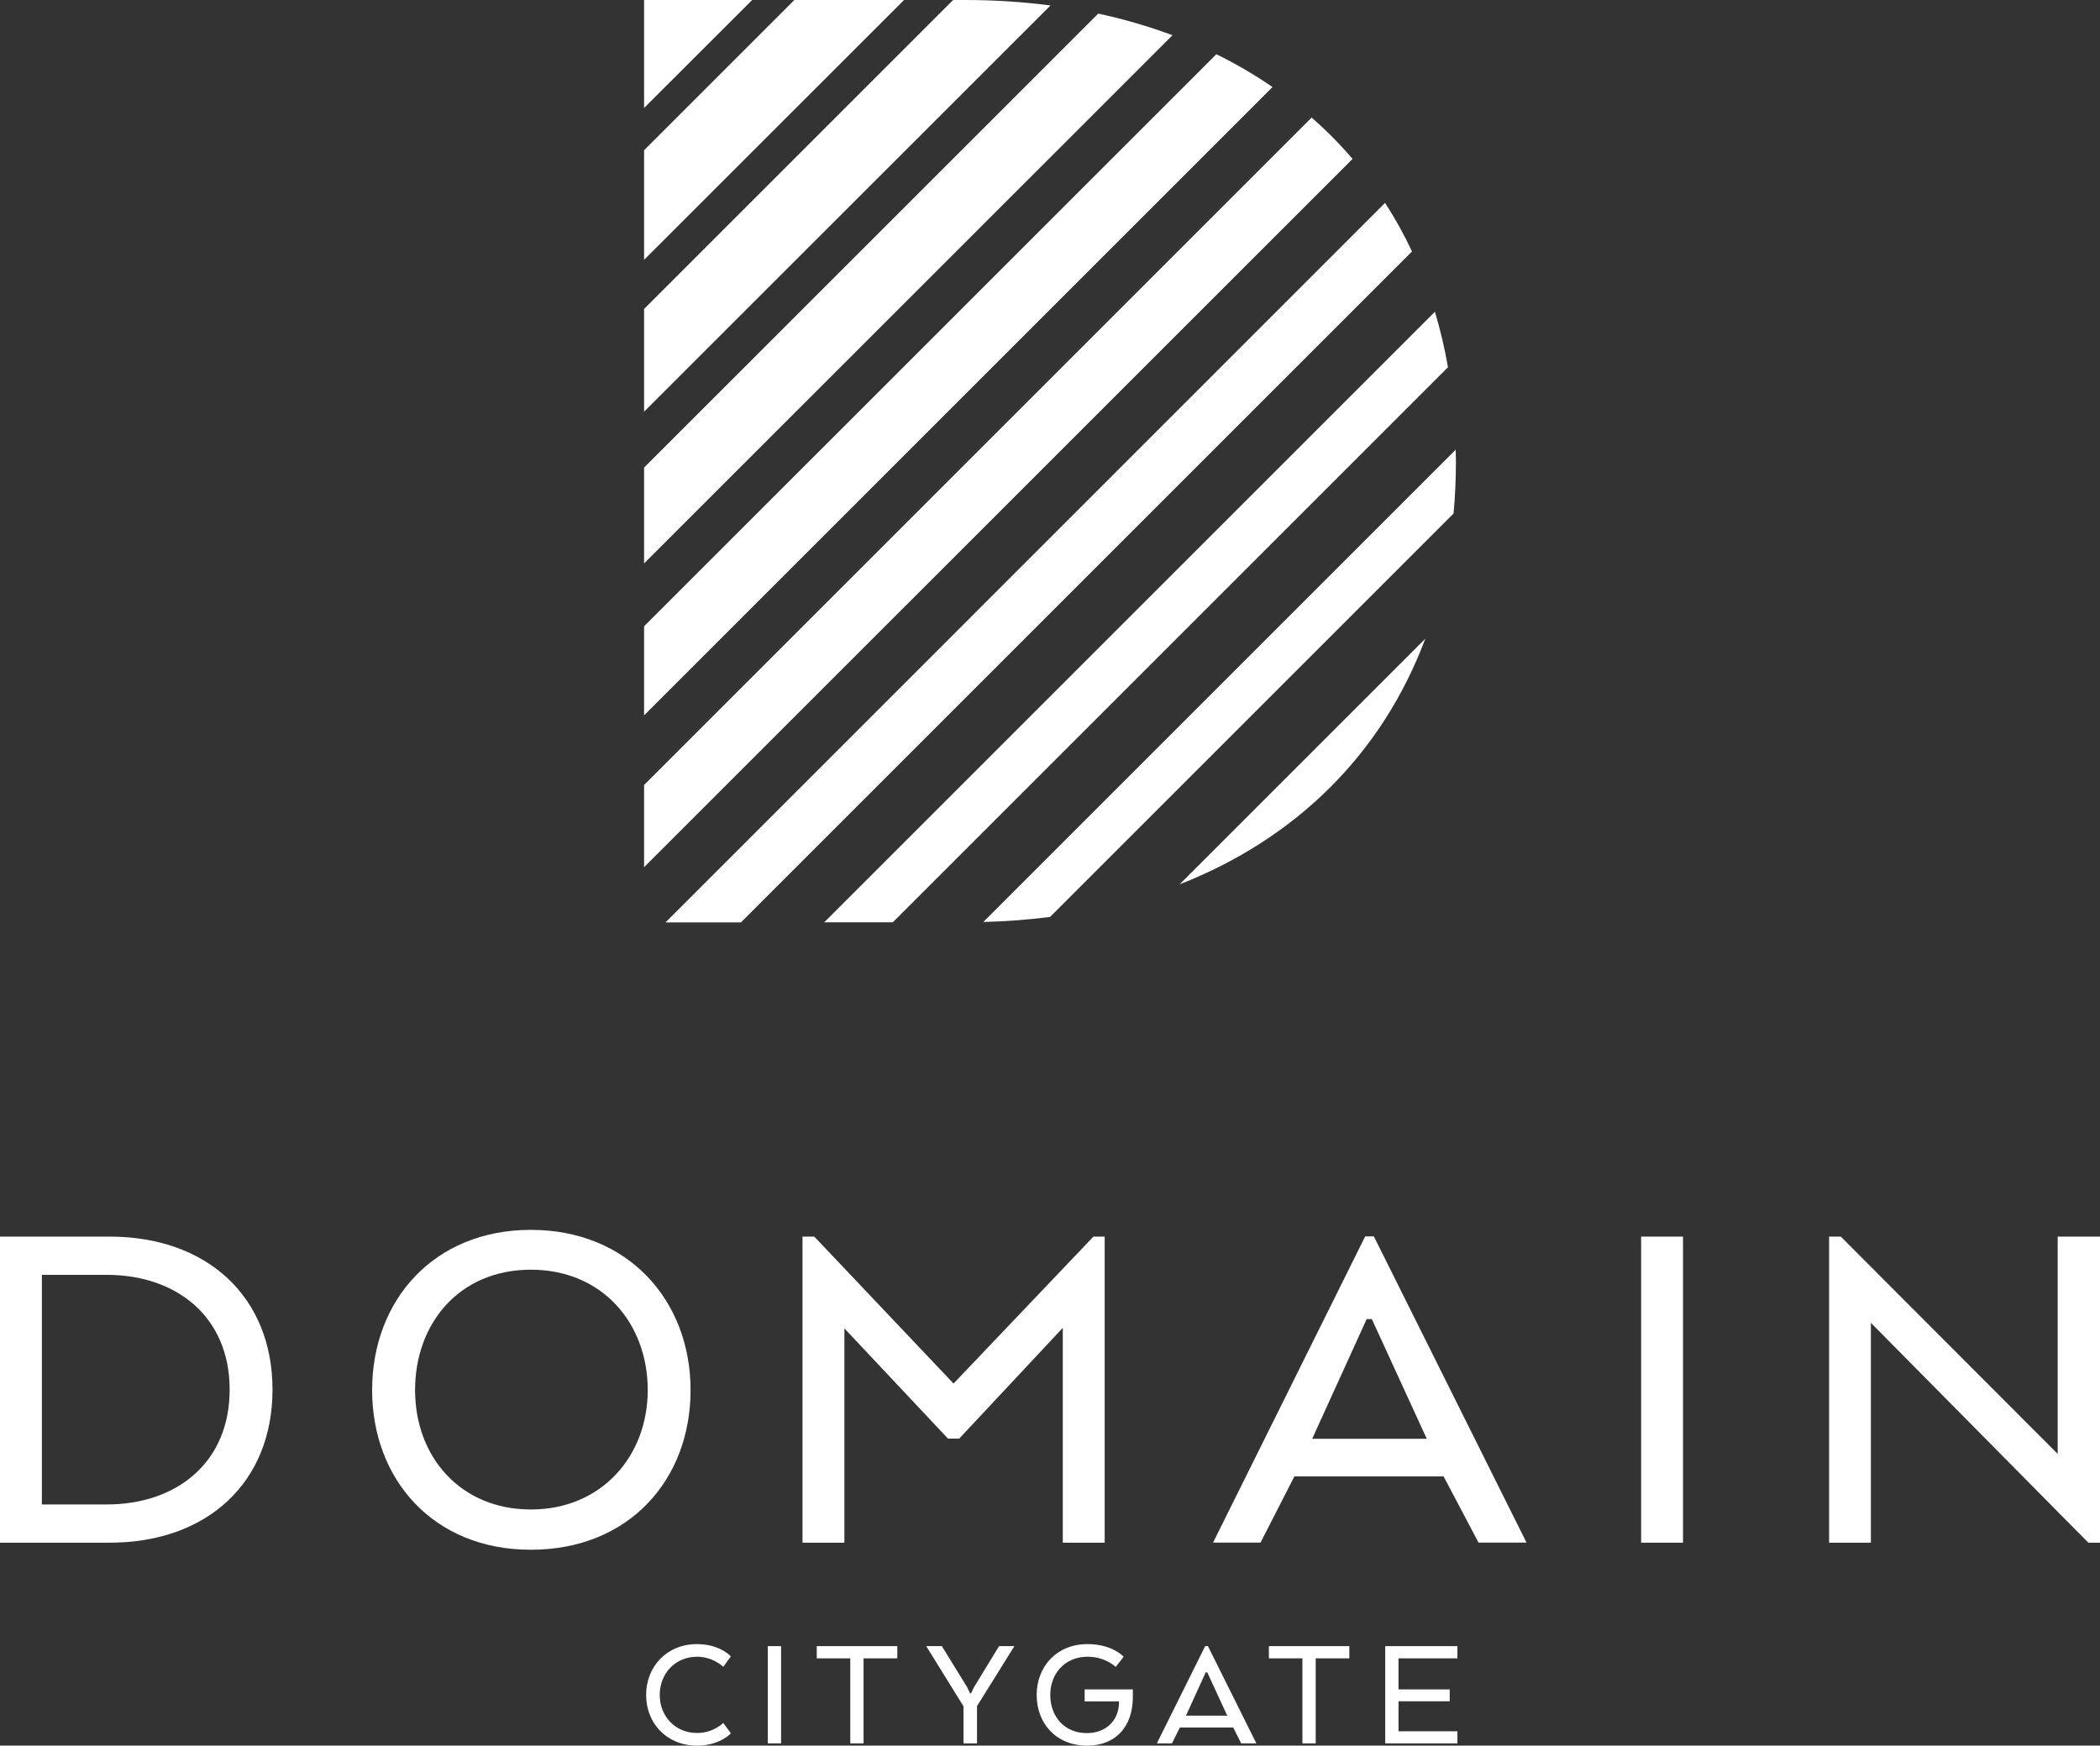<?xml version="1.0" encoding="UTF-8"?><svg id="Layer_2" xmlns="http://www.w3.org/2000/svg" viewBox="0 0 196.05 163"><rect x="0" y="0" width="196.05" height="163" fill="#333333" stroke="none"/><defs><style>.cls-1{fill:#fff;}</style></defs><g id="Layer_1-2"><g><path class="cls-1" d="M133.06,59.64l-22.94,22.94c10.91-4.27,18.94-12.24,22.94-22.94Z"/><path class="cls-1" d="M135.7,47.95c.15-1.59,.22-3.22,.22-4.89,0-.36-.02-.71-.02-1.07l-44.1,44.1c2.13-.05,4.21-.21,6.23-.47l37.68-37.68Z"/><path class="cls-1" d="M122.45,10.98l-62.32,62.32v7.67L126.27,14.84c-1.17-1.38-2.45-2.66-3.81-3.86Z"/><path class="cls-1" d="M113.56,5.06L60.13,58.48v8.32L118.8,8.13c-1.65-1.14-3.4-2.16-5.25-3.07Z"/><path class="cls-1" d="M133.96,29.11l-57.01,57.01h6.4l51.83-51.83c-.31-1.78-.72-3.51-1.22-5.18Z"/><path class="cls-1" d="M129.3,18.95L62.13,86.13h7.04l62.65-62.65c-.74-1.58-1.58-3.09-2.51-4.53Z"/><polygon class="cls-1" points="74.16 0 60.13 14.03 60.13 24.26 84.4 0 74.16 0"/><polygon class="cls-1" points="60.13 0 60.13 10.08 70.22 0 60.13 0"/><path class="cls-1" d="M102.53,1.27L60.13,43.66v8.95L109.46,3.29c-2.2-.82-4.51-1.5-6.93-2.02Z"/><path class="cls-1" d="M90.13,0h-1.15l-28.85,28.85v9.59L98.07,.51c-2.55-.33-5.2-.51-7.94-.51Z"/></g><g><path class="cls-1" d="M68.23,161.85s-1.01,1.15-3.16,1.15c-2.84,0-4.75-2.1-4.75-4.73s1.91-4.75,4.75-4.75c2.16,0,3.16,1.15,3.16,1.15l-.71,.97s-.95-.94-2.44-.94c-2.06,0-3.49,1.59-3.49,3.57s1.44,3.55,3.49,3.55c1.53,0,2.44-.94,2.44-.94l.71,.97Z"/><rect class="cls-1" x="71.68" y="153.71" width="1.24" height="9.08"/><polygon class="cls-1" points="76.25 153.71 76.25 154.85 79.38 154.85 79.38 162.79 80.62 162.79 80.62 154.85 83.77 154.85 83.77 153.71 76.25 153.71"/><polygon class="cls-1" points="93.27 153.71 90.92 157.56 90.65 158.12 90.56 158.12 90.3 157.56 87.93 153.71 86.47 153.71 89.95 159.33 89.95 162.79 91.21 162.79 91.21 159.31 94.7 153.71 93.27 153.71"/><path class="cls-1" d="M101.27,157.75h4.49v.7c0,2.74-1.56,4.55-4.27,4.55-2.92,0-4.71-2.1-4.71-4.73s1.85-4.75,4.75-4.75c2.33,0,3.37,1.18,3.37,1.18l-.74,.95s-.95-.95-2.63-.95c-2.13,0-3.48,1.59-3.48,3.57s1.29,3.56,3.42,3.56c1.77,0,2.97-1.16,3-2.84v-.12h-3.21v-1.1Z"/><path class="cls-1" d="M110.79,160.05l1.77-3.89h.15l1.79,3.89,.09,.15h-3.89l.09-.15Zm1.72-6.34l-4.51,9.08h1.41l.74-1.48h4.98l.74,1.48h1.42l-4.52-9.08h-.26Z"/><polygon class="cls-1" points="118.46 153.71 118.46 154.85 121.59 154.85 121.59 162.79 122.83 162.79 122.83 154.85 125.97 154.85 125.97 153.71 118.46 153.71"/><polygon class="cls-1" points="129.32 153.71 129.32 162.79 136.06 162.79 136.06 161.66 130.56 161.66 130.56 158.86 135.34 158.86 135.34 157.75 130.56 157.75 130.56 154.85 136.06 154.85 136.06 153.71 129.32 153.71"/><g><path class="cls-1" d="M3.91,119.04v21.44h6.05c6.53,0,11.48-3.91,11.48-10.72s-4.96-10.72-11.48-10.72H3.91Zm6.34,25.01H0v-28.58H10.24c9.1,0,15.2,5.62,15.2,14.29s-6.1,14.29-15.2,14.29"/><path class="cls-1" d="M60.47,129.8c0-6.24-4.24-11.24-10.91-11.24s-10.81,5-10.81,11.24,4.24,11.15,10.81,11.15,10.91-4.95,10.91-11.15m-25.73,0c0-8.38,5.76-14.96,14.82-14.96s14.91,6.58,14.91,14.96-5.76,14.91-14.91,14.91-14.82-6.62-14.82-14.91"/></g><polygon class="cls-1" points="99.22 123.99 89.55 134.33 88.5 134.33 78.83 124.04 78.83 144.05 74.92 144.05 74.92 115.47 76.02 115.47 89.02 129.19 102.08 115.47 103.13 115.47 103.13 144.05 99.22 144.05 99.22 123.99"/><rect class="cls-1" x="153.21" y="115.47" width="3.91" height="28.58"/><polygon class="cls-1" points="192.1 115.47 192.1 135.76 171.85 115.47 170.76 115.47 170.76 144.05 174.66 144.05 174.66 123.52 194.96 144.05 196.05 144.05 196.05 115.47 192.1 115.47"/><path class="cls-1" d="M128.07,123.17h-.48l-5.09,11.18h10.7l-5.13-11.18Zm-.62-7.72h.81l14.25,28.59h-4.48l-3.26-6.18h-13.93l-3.16,6.18h-4.43l14.2-28.59Z"/></g></g></svg>